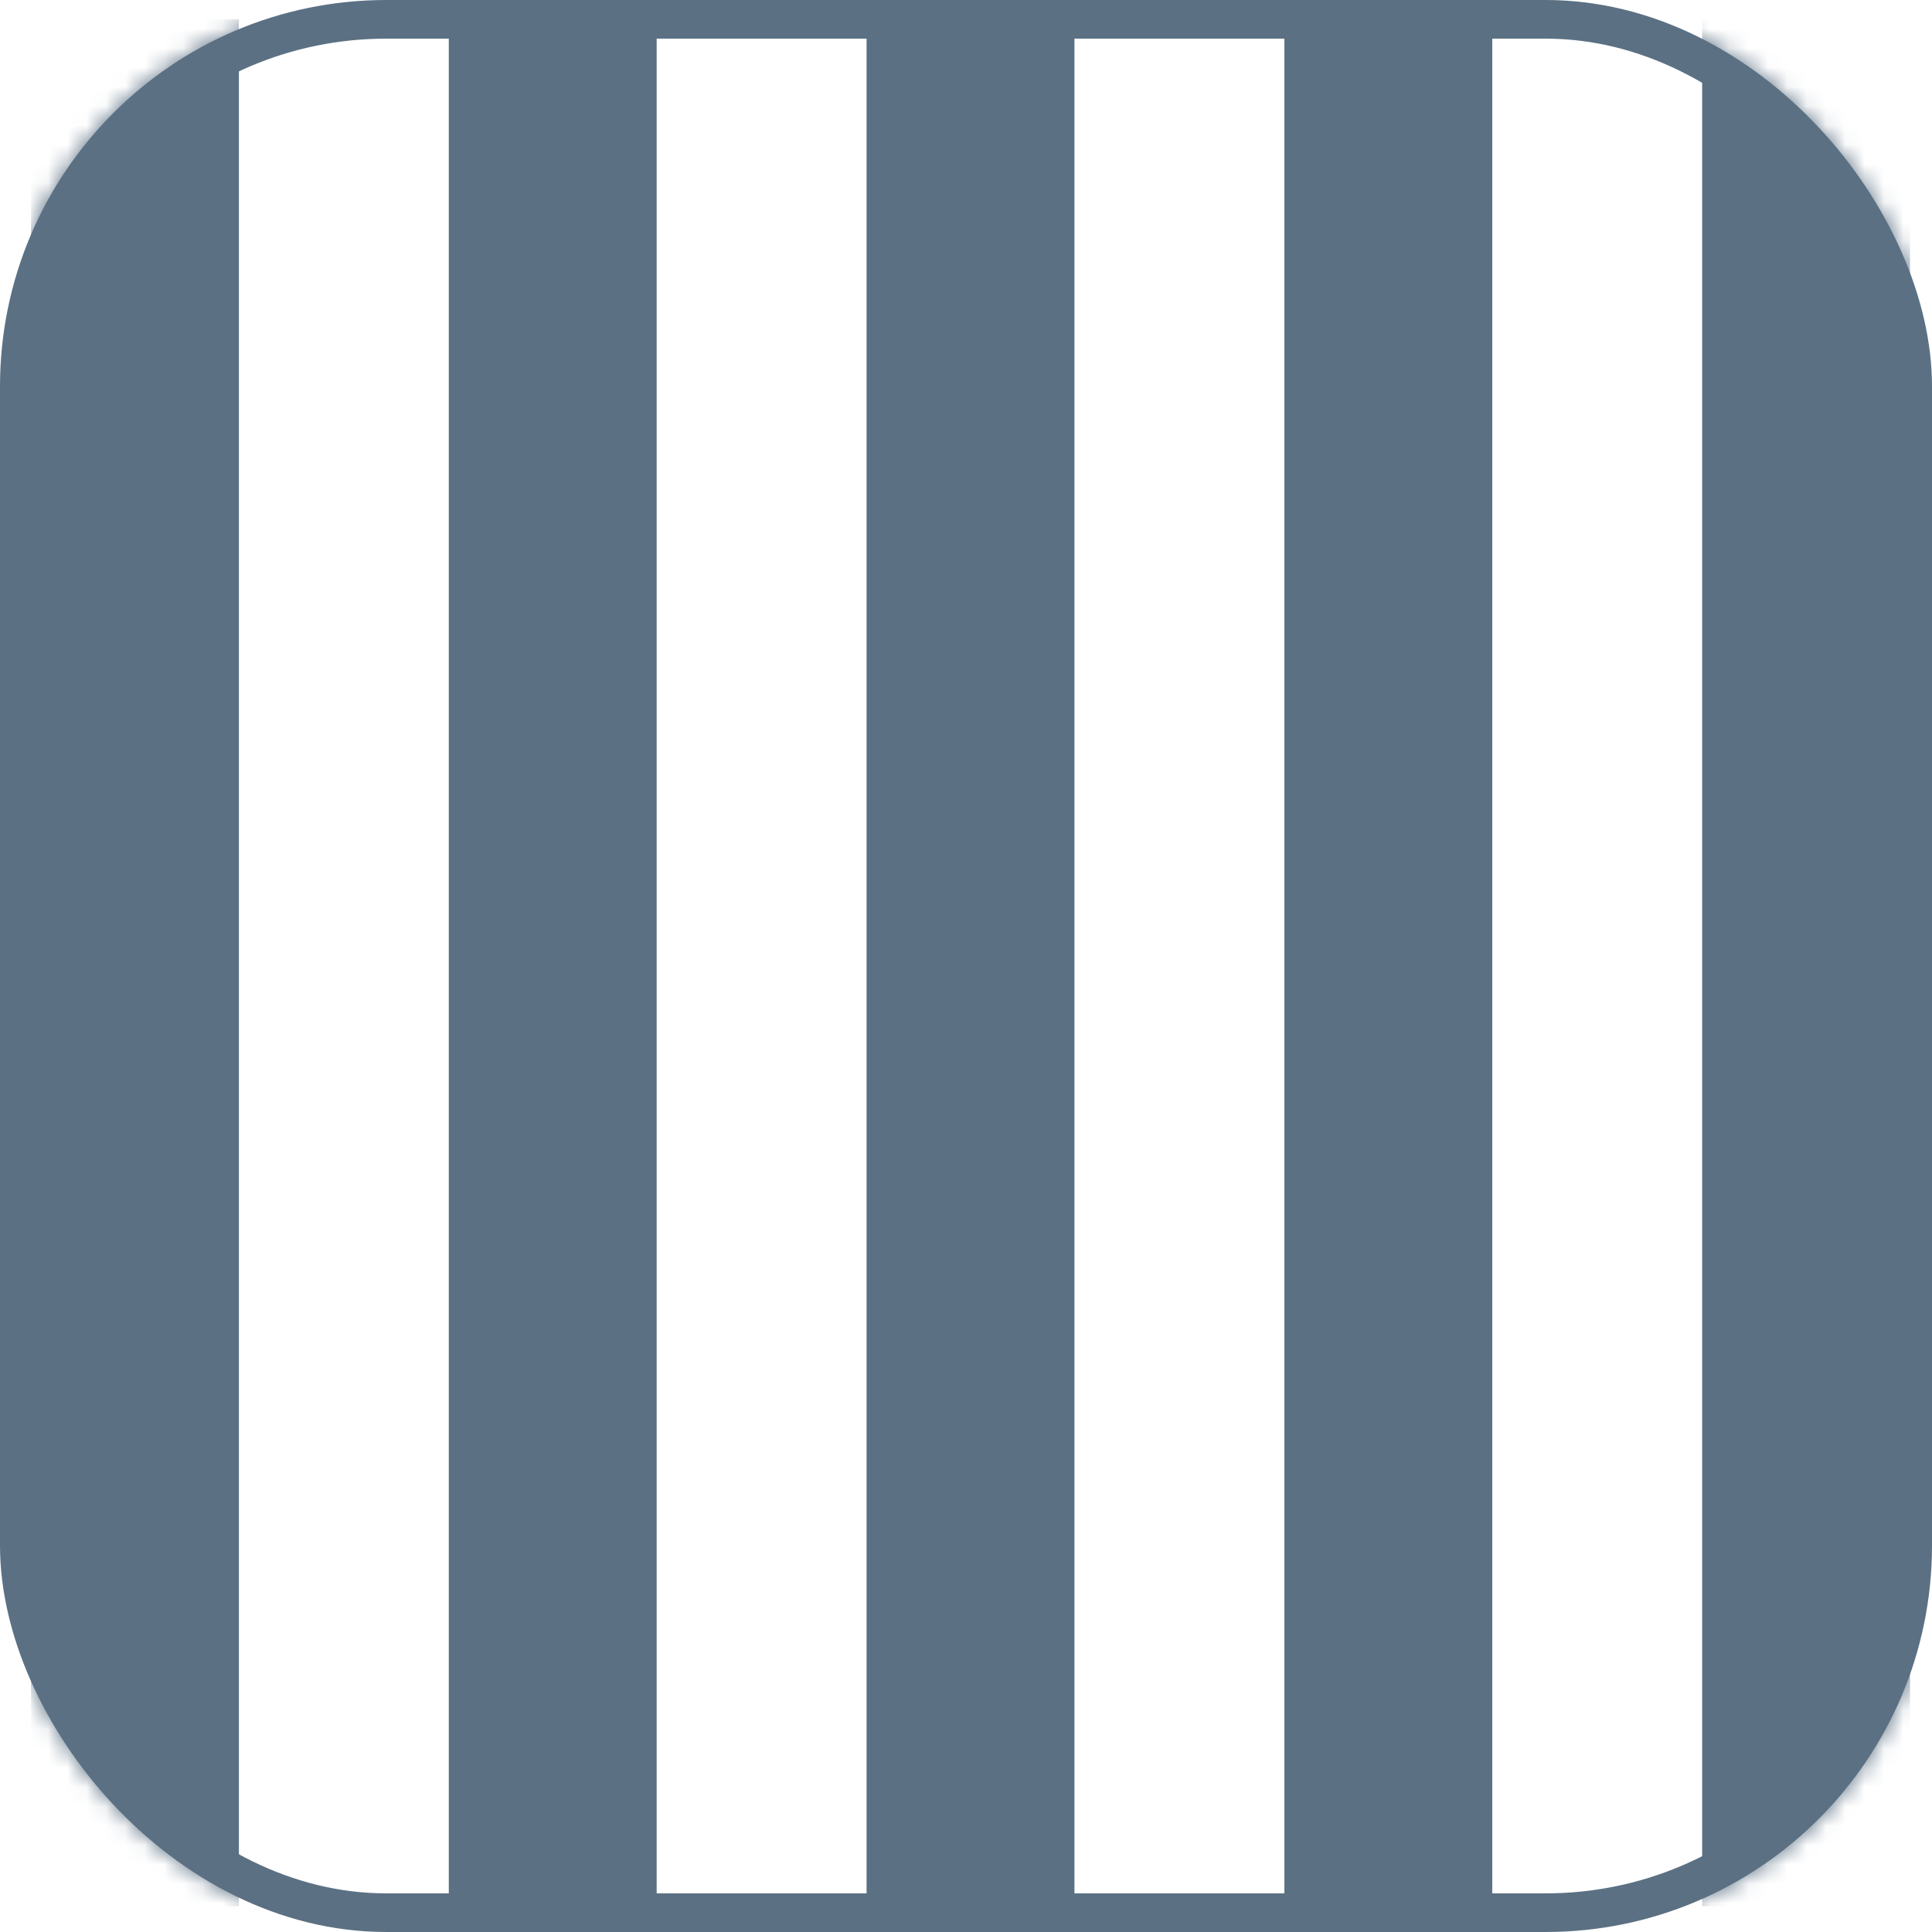 <svg width="100" height="100" viewBox="0 0 100 100" fill="none" xmlns="http://www.w3.org/2000/svg">
<mask id="mask0" mask-type="alpha" maskUnits="userSpaceOnUse" x="0" y="0" width="100" height="100">
<rect width="100" height="100" rx="20" fill="#fff"/>
</mask>
<g mask="url(#mask0)">
<path d="M12.365 1H1.605V98.668H12.365V1Z" fill="#5B7083"/>
<path d="M33.989 1H23.23V98.668H33.989V1Z" fill="#5B7083"/>
<path d="M55.613 1H44.853V98.668H55.613V1Z" fill="#5B7083"/>
<path d="M77.239 1H66.479V98.668H77.239V1Z" fill="#5B7083"/>
<path d="M98.863 1H88.103V98.668H98.863V1Z" fill="#5B7083"/>
</g>
<rect x="1" y="1" width="98" height="98" rx="19" stroke="#5B7083" stroke-width="2"/>
</svg>
